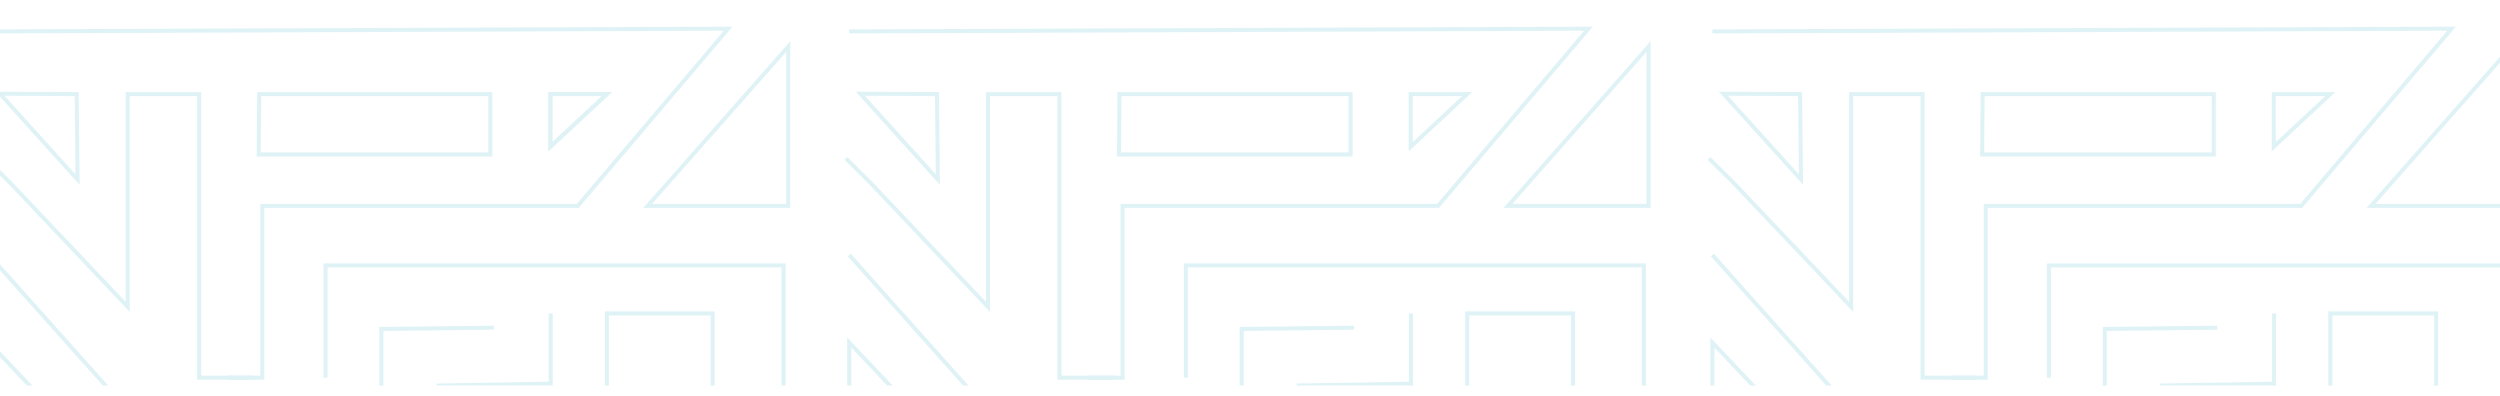 <svg xmlns="http://www.w3.org/2000/svg" xmlns:xlink="http://www.w3.org/1999/xlink" viewBox="0 0 7423.56 1174.95"><defs><style>.cls-1,.cls-5{fill:none;}.cls-2{isolation:isolate;}.cls-3{opacity:0.21;mix-blend-mode:screen;}.cls-4{clip-path:url(#clip-path);}.cls-5{stroke:#67c2d2;stroke-miterlimit:10;stroke-width:12px;}</style><clipPath id="clip-path"><rect class="cls-1" x="3139.38" y="-3139.38" width="1144.8" height="7423.56" transform="translate(3139.38 4284.18) rotate(-90)"/></clipPath></defs><title>23_LandingPage</title><g class="cls-2"><g id="Layer_1" data-name="Layer 1"><g class="cls-3"><g class="cls-4"><polyline class="cls-5" points="-42.94 470.36 29.48 542.18 379.25 911.21 379.25 279.34 591.29 279.34 591.29 1121.54 754.4 1121.54"/><polyline class="cls-5" points="1466.4 973.06 1132.39 976.76 1132.39 1754.91 452.25 1754.91 452.25 1350.77 452.25 1300.36 -32.81 757.2"/><polygon class="cls-5" points="-32.81 1350.77 282.81 1350.77 -32.81 1017.13 -32.81 1350.77"/><polygon class="cls-5" points="-0.01 278.4 227.71 279.34 230.28 533.16 -0.01 278.4"/><polygon class="cls-5" points="2340.66 611.35 1923.08 611.35 2340.66 138.24 2340.66 611.35"/><polyline class="cls-5" points="1302.13 2249.3 1302.13 1144.8 1635.27 1139.26 1635.27 930.76"/><rect class="cls-5" x="1802.23" y="930.76" width="314.04" height="374.24"/><polyline class="cls-5" points="2326.66 2269.84 2326.66 788.12 966.56 788.12 966.56 1121.54"/><polyline class="cls-5" points="-32.81 93.27 2162.31 85.11 1715.6 611.35 778.93 611.35 778.93 1121.54 675.35 1121.54"/><polygon class="cls-5" points="1634.31 435.72 1802.23 279.34 1634.31 279.34 1634.31 435.72"/><polygon class="cls-5" points="768.21 458.56 1455.95 458.56 1455.95 279.34 769.69 279.34 768.21 458.56 768.21 458.56"/><polyline class="cls-5" points="2511.66 470.36 2584.08 542.18 2933.84 911.21 2933.84 279.34 3145.89 279.34 3145.89 1121.54 3308.99 1121.54"/><polyline class="cls-5" points="4020.99 973.06 3686.99 976.76 3686.99 1754.91 3006.84 1754.91 3006.84 1350.77 3006.84 1300.36 2521.79 757.2"/><polygon class="cls-5" points="2521.79 1350.77 2837.4 1350.77 2521.79 1017.13 2521.79 1350.77"/><polygon class="cls-5" points="2554.59 278.4 2782.3 279.34 2784.87 533.16 2554.59 278.4"/><polygon class="cls-5" points="4895.26 611.35 4477.67 611.35 4895.26 138.24 4895.26 611.35"/><polyline class="cls-5" points="3856.72 2249.3 3856.72 1144.8 4189.86 1139.26 4189.86 930.76"/><rect class="cls-5" x="4356.82" y="930.76" width="314.04" height="374.24"/><polyline class="cls-5" points="4881.26 2269.84 4881.26 788.12 3521.16 788.12 3521.16 1121.54"/><polyline class="cls-5" points="2521.79 93.27 4716.9 85.11 4270.19 611.35 3333.52 611.35 3333.52 1121.54 3229.94 1121.54"/><polygon class="cls-5" points="4188.91 435.72 4356.82 279.34 4188.91 279.34 4188.91 435.72"/><polygon class="cls-5" points="3322.81 458.56 4010.54 458.56 4010.54 279.34 3324.28 279.34 3322.81 458.56 3322.81 458.56"/><polyline class="cls-5" points="5074.62 470.36 5147.04 542.18 5496.81 911.21 5496.81 279.34 5708.85 279.34 5708.85 1121.54 5871.95 1121.54"/><polyline class="cls-5" points="6583.96 973.06 6249.95 976.76 6249.95 1754.91 5569.81 1754.91 5569.81 1350.77 5569.81 1300.36 5084.75 757.2"/><polygon class="cls-5" points="5084.75 1350.77 5400.37 1350.77 5084.75 1017.13 5084.75 1350.77"/><polyline class="cls-5" points="6419.69 2249.3 6419.69 1144.8 6752.83 1139.26 6752.83 930.76"/><rect class="cls-5" x="6919.79" y="930.76" width="314.04" height="374.24"/><polyline class="cls-5" points="7444.22 2269.84 7444.22 788.12 6084.12 788.12 6084.12 1121.54"/><polyline class="cls-5" points="5084.75 93.27 7279.87 85.11 6833.15 611.35 5896.49 611.35 5896.49 1121.54 5792.91 1121.54"/><polygon class="cls-5" points="6751.87 435.72 6919.79 279.34 6751.87 279.34 6751.87 435.72"/><polygon class="cls-5" points="5117.55 278.4 5345.27 279.34 5347.84 533.16 5117.55 278.4"/><polygon class="cls-5" points="7458.22 611.35 7040.64 611.35 7458.22 138.24 7458.22 611.35"/><polygon class="cls-5" points="5885.77 458.56 6573.51 458.56 6573.51 279.34 5887.25 279.34 5885.77 458.56 5885.77 458.56"/><polygon class="cls-5" points="1634.31 435.72 1802.23 279.34 1634.31 279.34 1634.31 435.72"/></g></g></g></g></svg>
